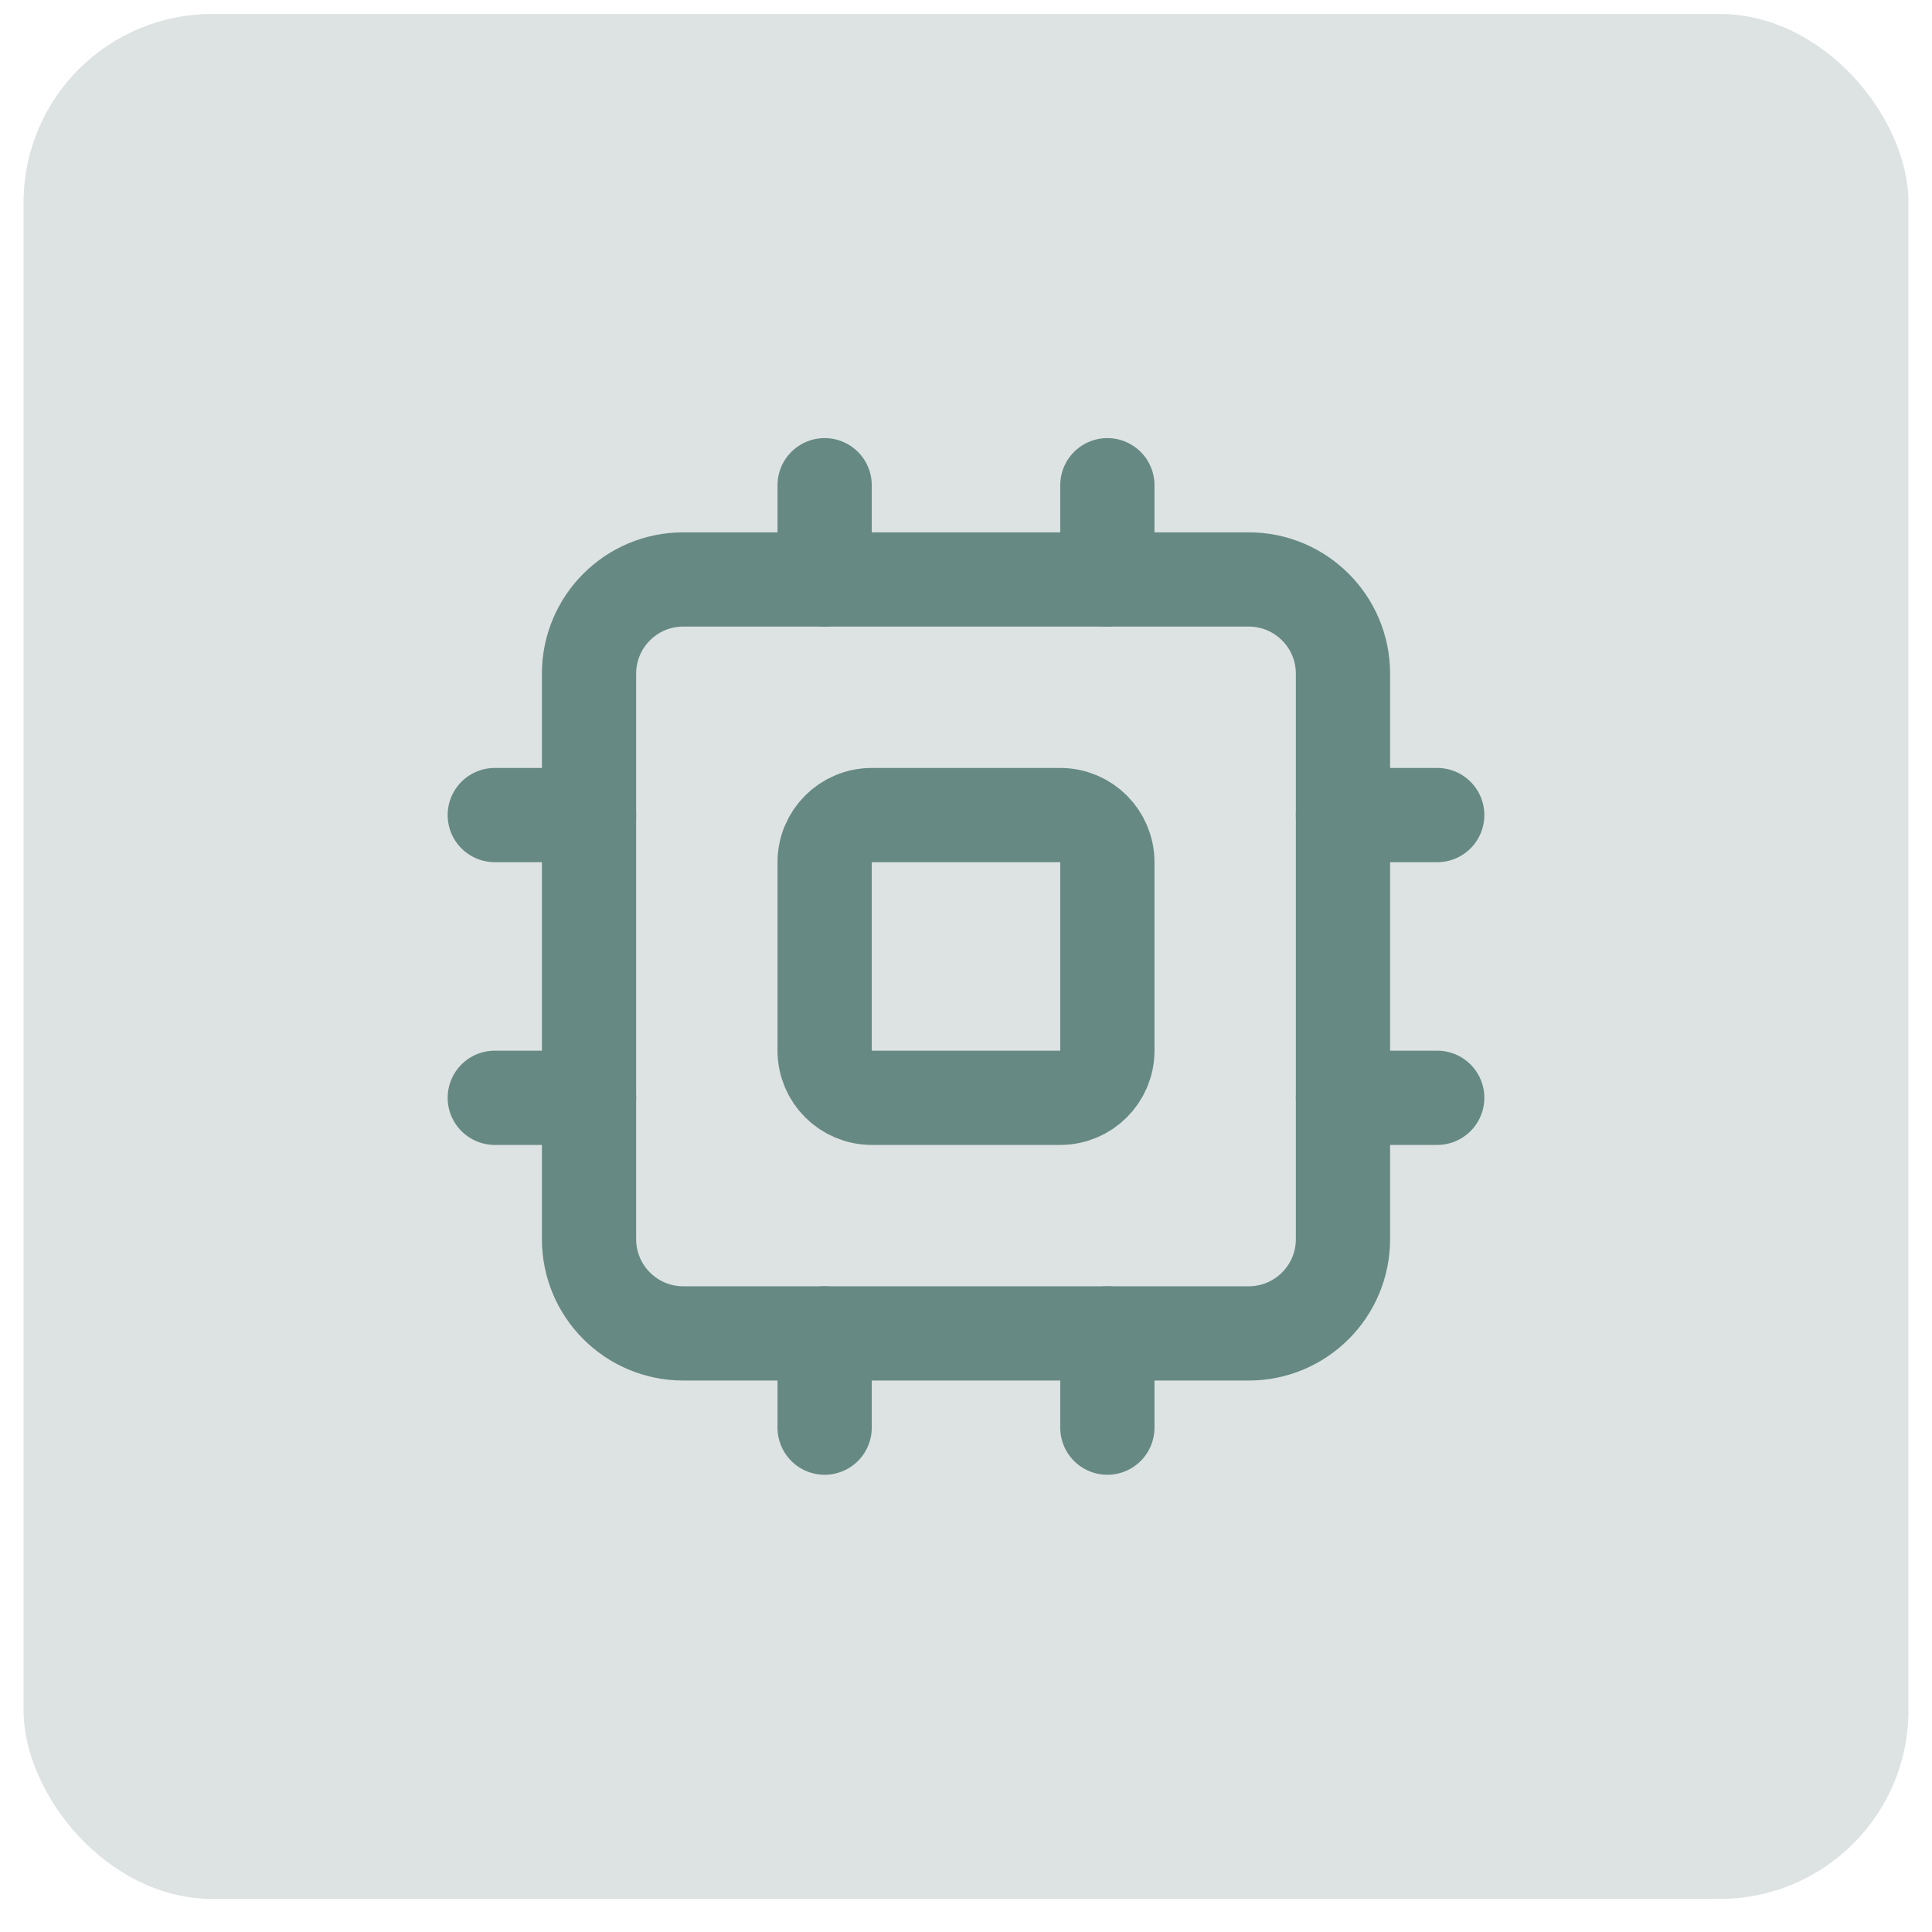 <svg width="41" height="41" viewBox="0 0 41 41" fill="none" xmlns="http://www.w3.org/2000/svg">
<rect x="0.5" y="0.297" width="40" height="40" rx="4" fill="#55746F" fill-opacity="0.2"/>
<path d="M26.5 12.297H14.5C13.395 12.297 12.5 13.192 12.5 14.297V26.297C12.5 27.401 13.395 28.297 14.5 28.297H26.5C27.605 28.297 28.5 27.401 28.5 26.297V14.297C28.5 13.192 27.605 12.297 26.5 12.297Z" stroke="#668983" stroke-width="2" stroke-linecap="round" stroke-linejoin="round"/>
<path d="M22.5 17.297H18.5C17.948 17.297 17.5 17.745 17.5 18.297V22.297C17.5 22.849 17.948 23.297 18.5 23.297H22.5C23.052 23.297 23.5 22.849 23.5 22.297V18.297C23.5 17.745 23.052 17.297 22.5 17.297Z" stroke="#668983" stroke-width="2" stroke-linecap="round" stroke-linejoin="round"/>
<path d="M23.5 10.297V12.297" stroke="#668983" stroke-width="2" stroke-linecap="round" stroke-linejoin="round"/>
<path d="M23.5 28.297V30.297" stroke="#668983" stroke-width="2" stroke-linecap="round" stroke-linejoin="round"/>
<path d="M10.5 23.297H12.5" stroke="#668983" stroke-width="2" stroke-linecap="round" stroke-linejoin="round"/>
<path d="M10.5 17.297H12.5" stroke="#668983" stroke-width="2" stroke-linecap="round" stroke-linejoin="round"/>
<path d="M28.5 23.297H30.5" stroke="#668983" stroke-width="2" stroke-linecap="round" stroke-linejoin="round"/>
<path d="M28.5 17.297H30.5" stroke="#668983" stroke-width="2" stroke-linecap="round" stroke-linejoin="round"/>
<path d="M17.5 10.297V12.297" stroke="#668983" stroke-width="2" stroke-linecap="round" stroke-linejoin="round"/>
<path d="M17.5 28.297V30.297" stroke="#668983" stroke-width="2" stroke-linecap="round" stroke-linejoin="round"/>
</svg>
